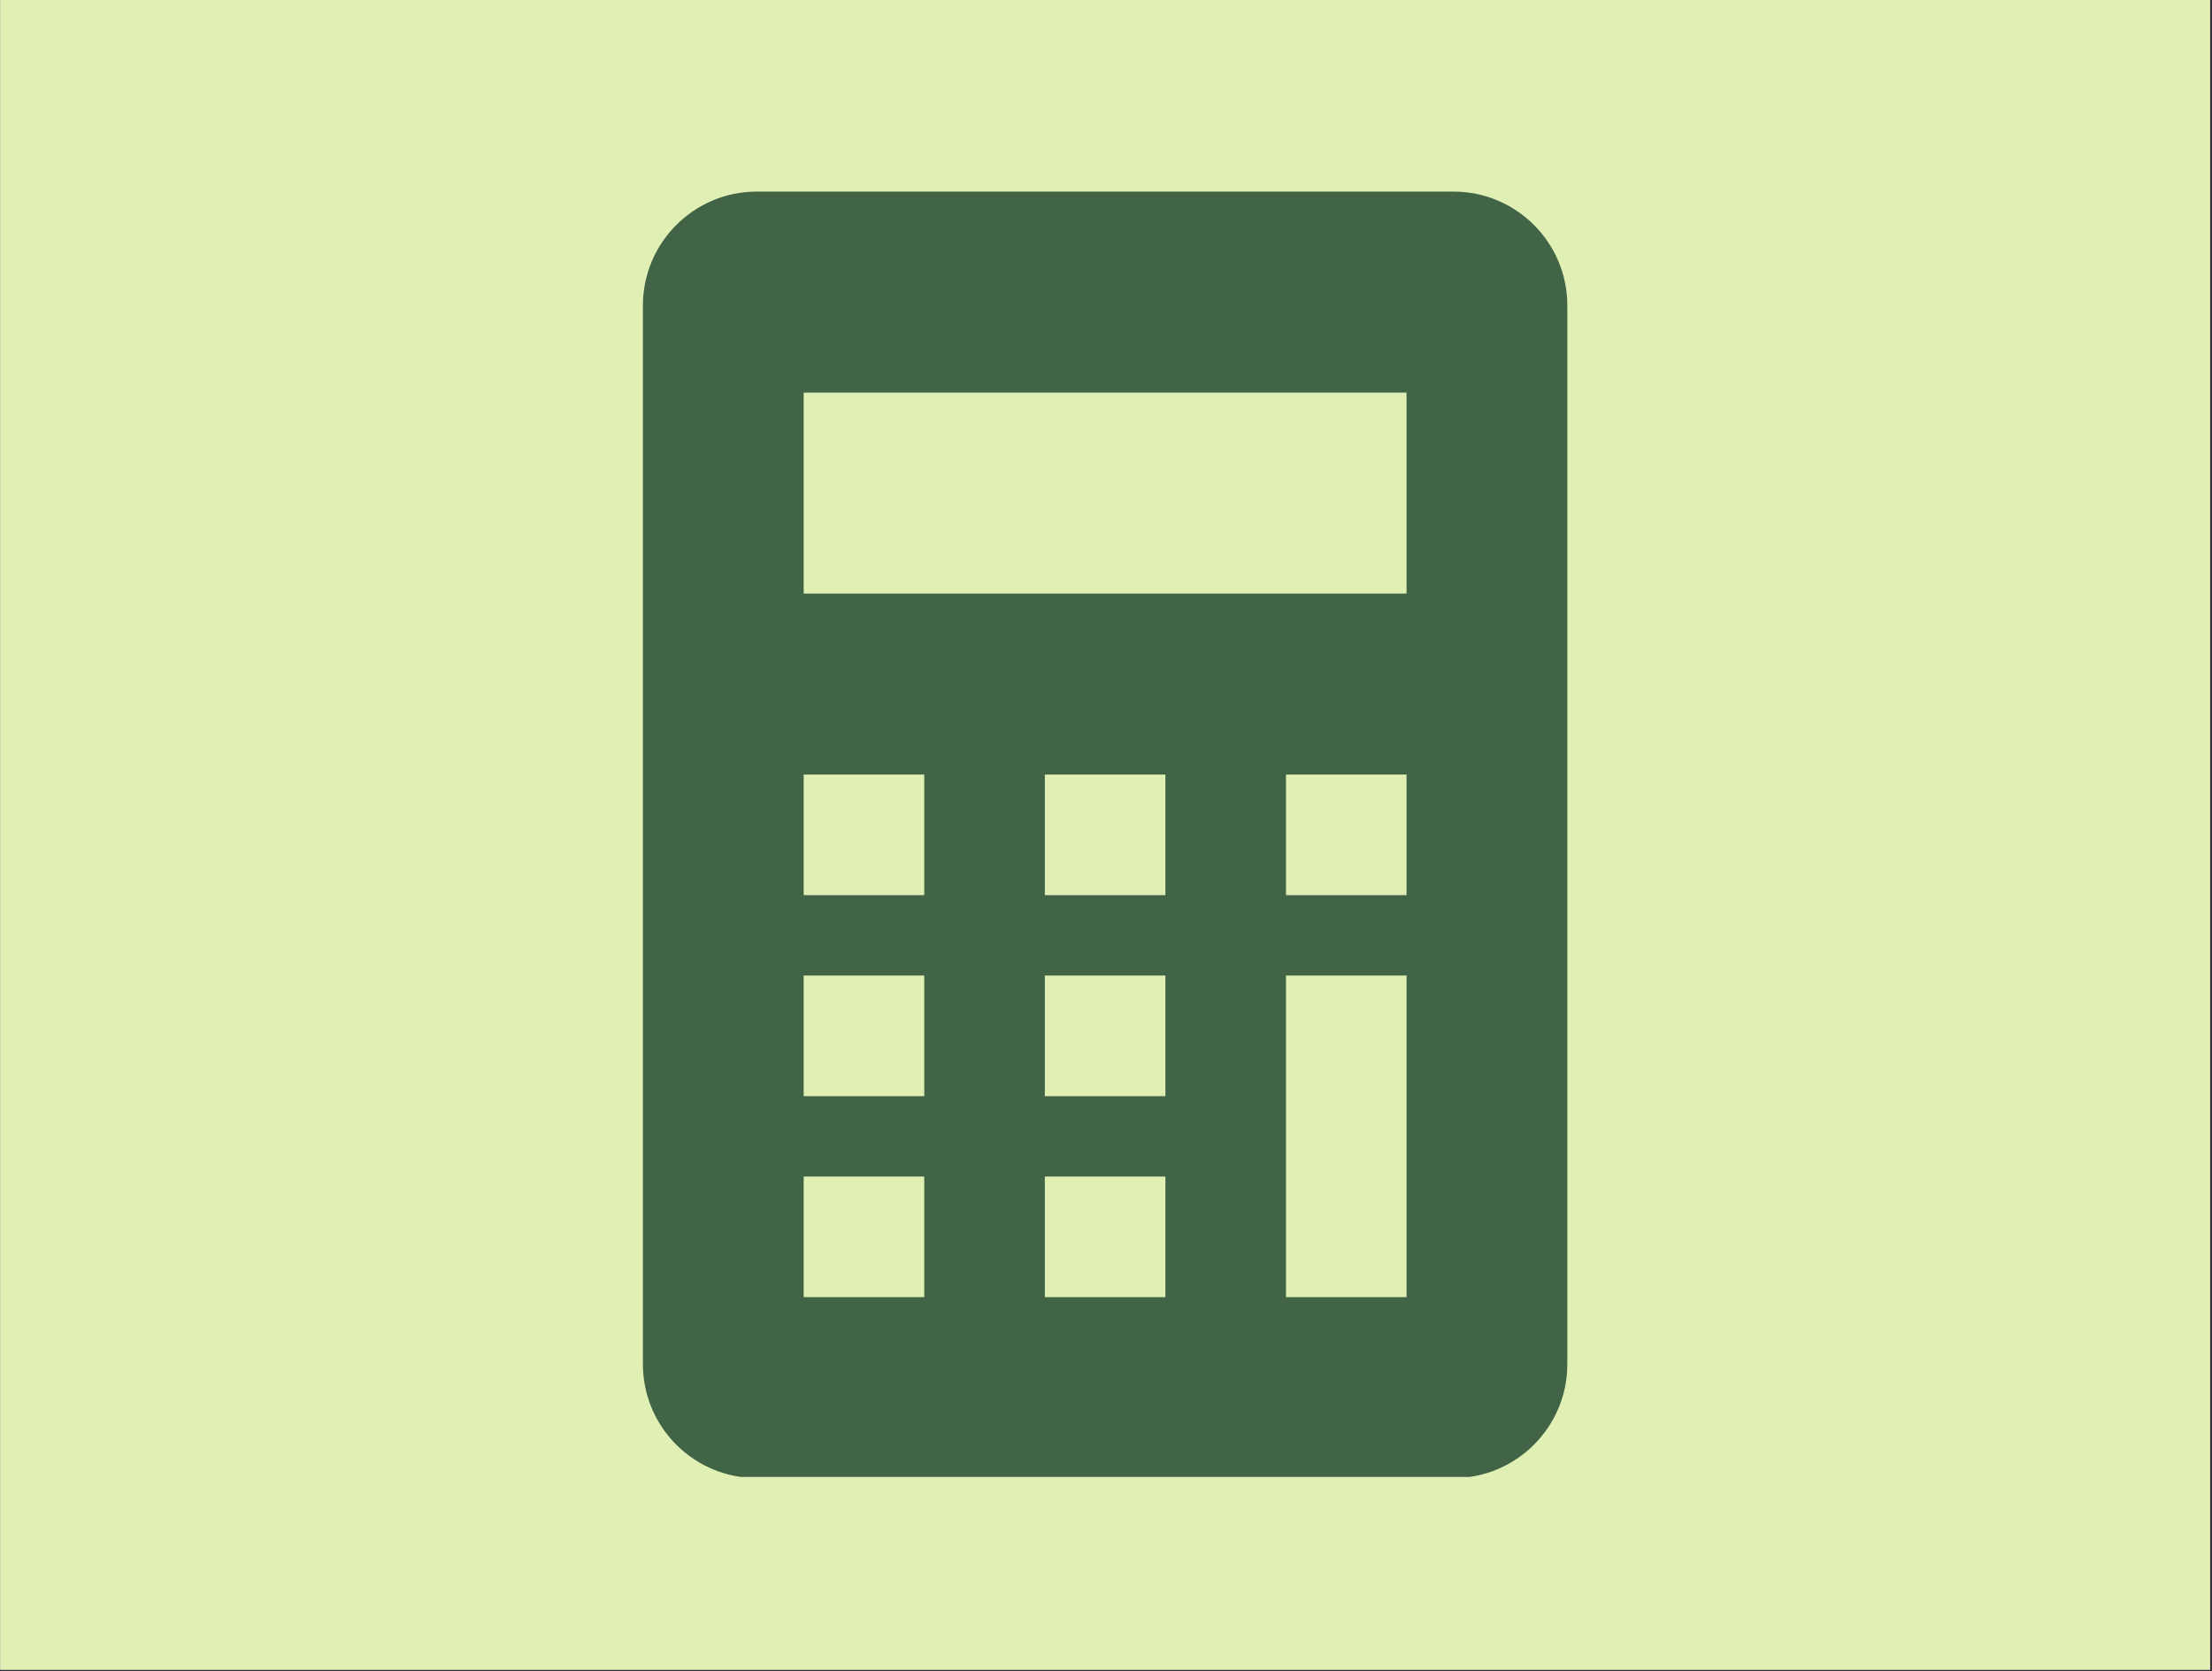 <svg xmlns="http://www.w3.org/2000/svg" xmlns:xlink="http://www.w3.org/1999/xlink" width="834" zoomAndPan="magnify" viewBox="0 0 625.5 472.5" height="630" preserveAspectRatio="xMidYMid meet" version="1.0"><rect x="0" y="0" width="625.5" height="472.5" fill="#333333" stroke="none"/><defs><clipPath id="c79554004c"><path d="M 0.082 0 L 624.918 0 L 624.918 472 L 0.082 472 Z M 0.082 0 " clip-rule="nonzero"/></clipPath><clipPath id="b8851e54a7"><path d="M 181 54.16 L 444 54.16 L 444 417.523 L 181 417.523 Z M 181 54.16 " clip-rule="nonzero"/></clipPath></defs><g clip-path="url(#c79554004c)"><path fill="#ffffff" d="M 0.082 0 L 624.918 0 L 624.918 472 L 0.082 472 Z M 0.082 0 " fill-opacity="1" fill-rule="nonzero"/><path fill="#e0efb4" d="M 0.082 0 L 624.918 0 L 624.918 472 L 0.082 472 Z M 0.082 0 " fill-opacity="1" fill-rule="nonzero"/></g><g clip-path="url(#b8851e54a7)"><path fill="#416346" d="M 410.988 54.16 L 214.02 54.16 C 196.23 54.16 181.801 68.59 181.801 86.367 L 181.801 385.633 C 181.801 403.414 196.23 417.84 214.02 417.84 L 410.988 417.84 C 428.781 417.84 443.199 403.414 443.199 385.633 L 443.199 86.367 C 443.199 68.59 428.781 54.16 410.988 54.16 Z M 261.359 366.699 L 227.262 366.699 L 227.262 332.602 L 261.359 332.602 Z M 261.359 309.875 L 227.262 309.875 L 227.262 275.777 L 261.359 275.777 Z M 261.359 253.047 L 227.262 253.047 L 227.262 218.953 L 261.359 218.953 Z M 329.547 366.699 L 295.453 366.699 L 295.453 332.602 L 329.547 332.602 Z M 329.547 309.875 L 295.453 309.875 L 295.453 275.777 L 329.547 275.777 Z M 329.547 253.047 L 295.453 253.047 L 295.453 218.953 L 329.547 218.953 Z M 397.738 366.699 L 363.645 366.699 L 363.645 275.777 L 397.738 275.777 Z M 397.738 253.047 L 363.645 253.047 L 363.645 218.953 L 397.738 218.953 Z M 397.738 167.809 L 227.262 167.809 L 227.262 110.984 L 397.738 110.984 Z M 397.738 167.809 " fill-opacity="1" fill-rule="nonzero"/></g></svg>